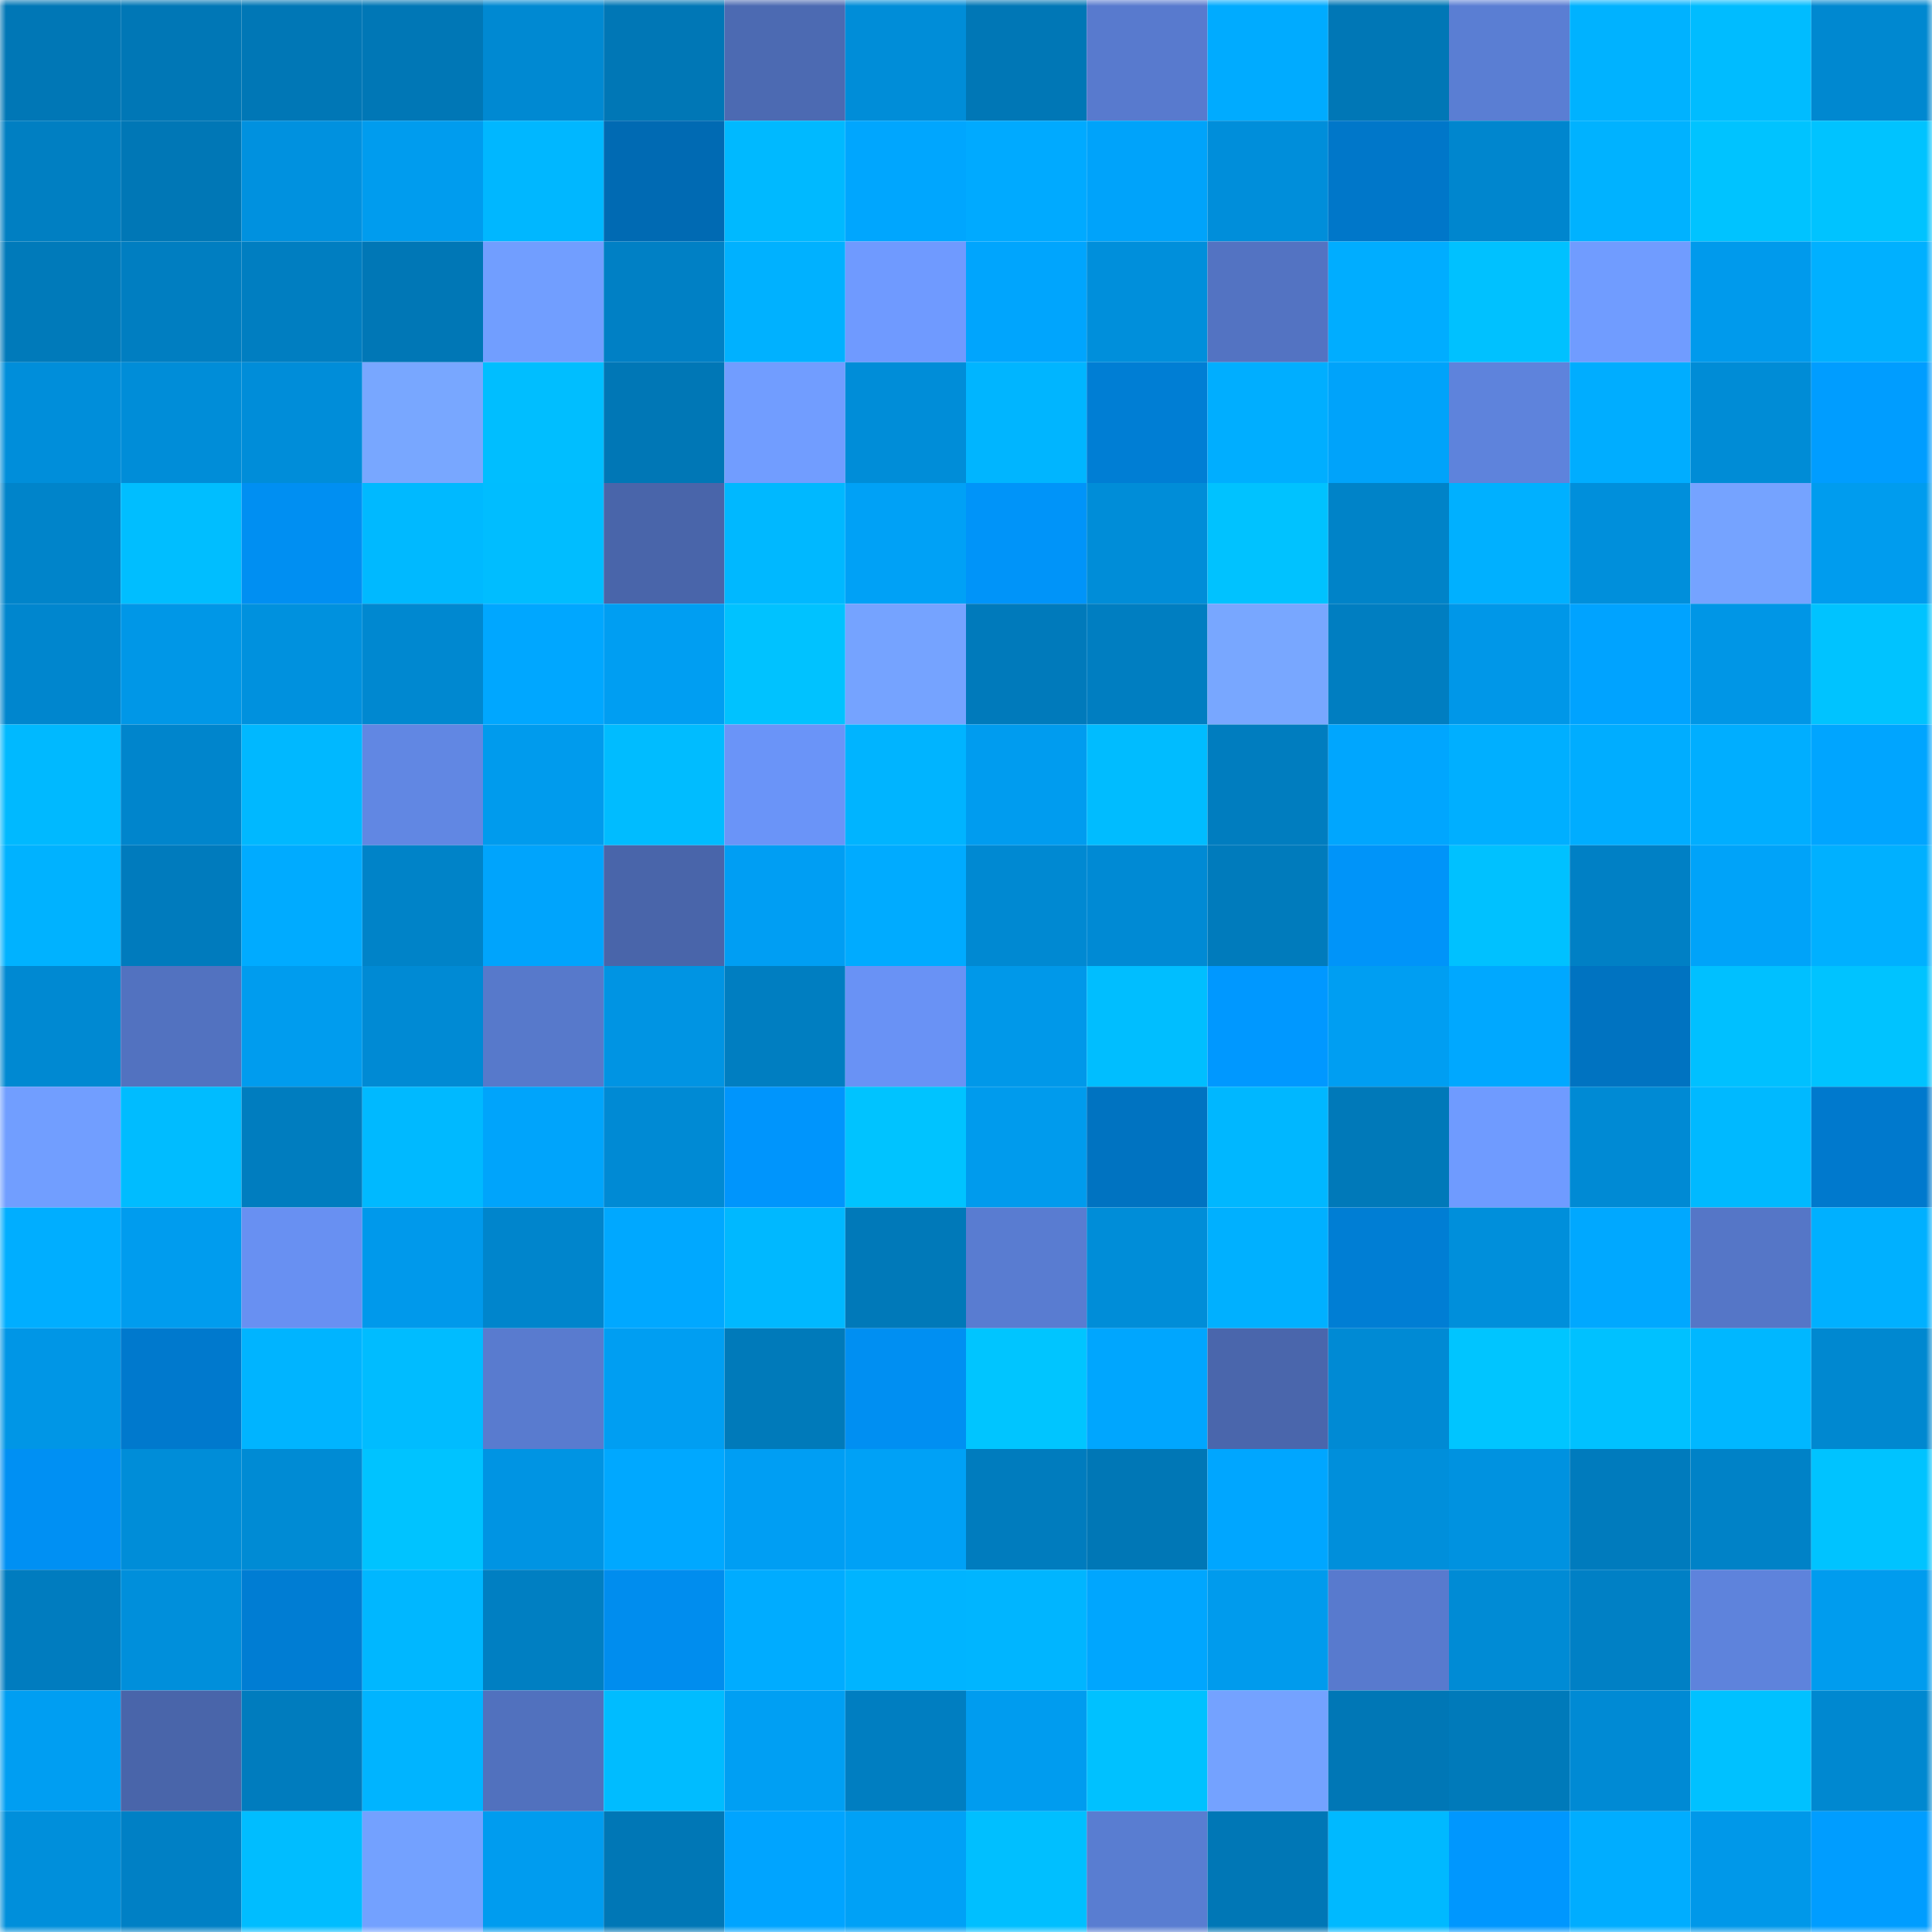 <svg viewBox="0 0 160 160" fill="none" role="img" xmlns="http://www.w3.org/2000/svg" width="240" height="240" name="ens%2Cljwhite.eth"><mask id="1346993964" mask-type="alpha" maskUnits="userSpaceOnUse" x="0" y="0" width="160" height="160"><rect width="160" height="160" fill="#FFFFFF"></rect></mask><g mask="url(#1346993964)"><rect x="0" y="0" width="10" height="10" fill="#0077b6"></rect><rect x="10" y="0" width="10" height="10" fill="#0077b6"></rect><rect x="20" y="0" width="10" height="10" fill="#0077b6"></rect><rect x="30" y="0" width="10" height="10" fill="#0077b6"></rect><rect x="40" y="0" width="10" height="10" fill="#0089d2"></rect><rect x="50" y="0" width="10" height="10" fill="#0077b6"></rect><rect x="60" y="0" width="10" height="10" fill="#4c6ab2"></rect><rect x="70" y="0" width="10" height="10" fill="#008dd8"></rect><rect x="80" y="0" width="10" height="10" fill="#0077b6"></rect><rect x="90" y="0" width="10" height="10" fill="#587ace"></rect><rect x="100" y="0" width="10" height="10" fill="#00abff"></rect><rect x="110" y="0" width="10" height="10" fill="#0077b6"></rect><rect x="120" y="0" width="10" height="10" fill="#5a7ed3"></rect><rect x="130" y="0" width="10" height="10" fill="#00b2ff"></rect><rect x="140" y="0" width="10" height="10" fill="#00bcff"></rect><rect x="150" y="0" width="10" height="10" fill="#0088d0"></rect><rect x="0" y="10" width="10" height="10" fill="#007fc2"></rect><rect x="10" y="10" width="10" height="10" fill="#0077b6"></rect><rect x="20" y="10" width="10" height="10" fill="#0091df"></rect><rect x="30" y="10" width="10" height="10" fill="#009cee"></rect><rect x="40" y="10" width="10" height="10" fill="#00b7ff"></rect><rect x="50" y="10" width="10" height="10" fill="#006ab3"></rect><rect x="60" y="10" width="10" height="10" fill="#00b9ff"></rect><rect x="70" y="10" width="10" height="10" fill="#00a6fe"></rect><rect x="80" y="10" width="10" height="10" fill="#00aaff"></rect><rect x="90" y="10" width="10" height="10" fill="#00a3fa"></rect><rect x="100" y="10" width="10" height="10" fill="#008eda"></rect><rect x="110" y="10" width="10" height="10" fill="#0077c9"></rect><rect x="120" y="10" width="10" height="10" fill="#0086ce"></rect><rect x="130" y="10" width="10" height="10" fill="#00b2ff"></rect><rect x="140" y="10" width="10" height="10" fill="#00c3ff"></rect><rect x="150" y="10" width="10" height="10" fill="#00c3ff"></rect><rect x="0" y="20" width="10" height="10" fill="#007aba"></rect><rect x="10" y="20" width="10" height="10" fill="#007ec1"></rect><rect x="20" y="20" width="10" height="10" fill="#007ec1"></rect><rect x="30" y="20" width="10" height="10" fill="#0077b6"></rect><rect x="40" y="20" width="10" height="10" fill="#719eff"></rect><rect x="50" y="20" width="10" height="10" fill="#0080c5"></rect><rect x="60" y="20" width="10" height="10" fill="#00b1ff"></rect><rect x="70" y="20" width="10" height="10" fill="#6f9aff"></rect><rect x="80" y="20" width="10" height="10" fill="#00a5fd"></rect><rect x="90" y="20" width="10" height="10" fill="#008fdb"></rect><rect x="100" y="20" width="10" height="10" fill="#5373c2"></rect><rect x="110" y="20" width="10" height="10" fill="#00adff"></rect><rect x="120" y="20" width="10" height="10" fill="#00c1ff"></rect><rect x="130" y="20" width="10" height="10" fill="#709cff"></rect><rect x="140" y="20" width="10" height="10" fill="#009aec"></rect><rect x="150" y="20" width="10" height="10" fill="#00b0ff"></rect><rect x="0" y="30" width="10" height="10" fill="#008eda"></rect><rect x="10" y="30" width="10" height="10" fill="#008dd8"></rect><rect x="20" y="30" width="10" height="10" fill="#008dd9"></rect><rect x="30" y="30" width="10" height="10" fill="#78a7ff"></rect><rect x="40" y="30" width="10" height="10" fill="#00beff"></rect><rect x="50" y="30" width="10" height="10" fill="#0077b6"></rect><rect x="60" y="30" width="10" height="10" fill="#719dff"></rect><rect x="70" y="30" width="10" height="10" fill="#008dd8"></rect><rect x="80" y="30" width="10" height="10" fill="#00b5ff"></rect><rect x="90" y="30" width="10" height="10" fill="#007ed4"></rect><rect x="100" y="30" width="10" height="10" fill="#00aeff"></rect><rect x="110" y="30" width="10" height="10" fill="#00a3fa"></rect><rect x="120" y="30" width="10" height="10" fill="#5e83dc"></rect><rect x="130" y="30" width="10" height="10" fill="#00adff"></rect><rect x="140" y="30" width="10" height="10" fill="#008cd6"></rect><rect x="150" y="30" width="10" height="10" fill="#009dff"></rect><rect x="0" y="40" width="10" height="10" fill="#0084ca"></rect><rect x="10" y="40" width="10" height="10" fill="#00beff"></rect><rect x="20" y="40" width="10" height="10" fill="#008ff2"></rect><rect x="30" y="40" width="10" height="10" fill="#00b9ff"></rect><rect x="40" y="40" width="10" height="10" fill="#00bdff"></rect><rect x="50" y="40" width="10" height="10" fill="#4965aa"></rect><rect x="60" y="40" width="10" height="10" fill="#00b8ff"></rect><rect x="70" y="40" width="10" height="10" fill="#00a1f6"></rect><rect x="80" y="40" width="10" height="10" fill="#0094f9"></rect><rect x="90" y="40" width="10" height="10" fill="#008dd8"></rect><rect x="100" y="40" width="10" height="10" fill="#00c2ff"></rect><rect x="110" y="40" width="10" height="10" fill="#0083c8"></rect><rect x="120" y="40" width="10" height="10" fill="#00b0ff"></rect><rect x="130" y="40" width="10" height="10" fill="#008fdb"></rect><rect x="140" y="40" width="10" height="10" fill="#75a3ff"></rect><rect x="150" y="40" width="10" height="10" fill="#009cee"></rect><rect x="0" y="50" width="10" height="10" fill="#0086ce"></rect><rect x="10" y="50" width="10" height="10" fill="#0097e7"></rect><rect x="20" y="50" width="10" height="10" fill="#0091de"></rect><rect x="30" y="50" width="10" height="10" fill="#0088d0"></rect><rect x="40" y="50" width="10" height="10" fill="#00a7ff"></rect><rect x="50" y="50" width="10" height="10" fill="#009ef2"></rect><rect x="60" y="50" width="10" height="10" fill="#00c2ff"></rect><rect x="70" y="50" width="10" height="10" fill="#75a3ff"></rect><rect x="80" y="50" width="10" height="10" fill="#007abb"></rect><rect x="90" y="50" width="10" height="10" fill="#007ec1"></rect><rect x="100" y="50" width="10" height="10" fill="#78a7ff"></rect><rect x="110" y="50" width="10" height="10" fill="#007ec1"></rect><rect x="120" y="50" width="10" height="10" fill="#0097e8"></rect><rect x="130" y="50" width="10" height="10" fill="#00a3ff"></rect><rect x="140" y="50" width="10" height="10" fill="#0096e6"></rect><rect x="150" y="50" width="10" height="10" fill="#00c3ff"></rect><rect x="0" y="60" width="10" height="10" fill="#00b9ff"></rect><rect x="10" y="60" width="10" height="10" fill="#0085cc"></rect><rect x="20" y="60" width="10" height="10" fill="#00b8ff"></rect><rect x="30" y="60" width="10" height="10" fill="#6187e3"></rect><rect x="40" y="60" width="10" height="10" fill="#009bed"></rect><rect x="50" y="60" width="10" height="10" fill="#00bcff"></rect><rect x="60" y="60" width="10" height="10" fill="#6a94f8"></rect><rect x="70" y="60" width="10" height="10" fill="#00b4ff"></rect><rect x="80" y="60" width="10" height="10" fill="#009cef"></rect><rect x="90" y="60" width="10" height="10" fill="#00bcff"></rect><rect x="100" y="60" width="10" height="10" fill="#007dbf"></rect><rect x="110" y="60" width="10" height="10" fill="#00a6fe"></rect><rect x="120" y="60" width="10" height="10" fill="#00afff"></rect><rect x="130" y="60" width="10" height="10" fill="#00adff"></rect><rect x="140" y="60" width="10" height="10" fill="#00aeff"></rect><rect x="150" y="60" width="10" height="10" fill="#00a5ff"></rect><rect x="0" y="70" width="10" height="10" fill="#00b2ff"></rect><rect x="10" y="70" width="10" height="10" fill="#007bbd"></rect><rect x="20" y="70" width="10" height="10" fill="#00abff"></rect><rect x="30" y="70" width="10" height="10" fill="#0083c8"></rect><rect x="40" y="70" width="10" height="10" fill="#00a4fc"></rect><rect x="50" y="70" width="10" height="10" fill="#4965aa"></rect><rect x="60" y="70" width="10" height="10" fill="#009ef3"></rect><rect x="70" y="70" width="10" height="10" fill="#00abff"></rect><rect x="80" y="70" width="10" height="10" fill="#0089d2"></rect><rect x="90" y="70" width="10" height="10" fill="#008ad4"></rect><rect x="100" y="70" width="10" height="10" fill="#007bbc"></rect><rect x="110" y="70" width="10" height="10" fill="#0094f9"></rect><rect x="120" y="70" width="10" height="10" fill="#00c1ff"></rect><rect x="130" y="70" width="10" height="10" fill="#0080c5"></rect><rect x="140" y="70" width="10" height="10" fill="#00a3f9"></rect><rect x="150" y="70" width="10" height="10" fill="#00b0ff"></rect><rect x="0" y="80" width="10" height="10" fill="#0089d2"></rect><rect x="10" y="80" width="10" height="10" fill="#5272c0"></rect><rect x="20" y="80" width="10" height="10" fill="#009cee"></rect><rect x="30" y="80" width="10" height="10" fill="#008ad4"></rect><rect x="40" y="80" width="10" height="10" fill="#5779cb"></rect><rect x="50" y="80" width="10" height="10" fill="#0094e3"></rect><rect x="60" y="80" width="10" height="10" fill="#007ec1"></rect><rect x="70" y="80" width="10" height="10" fill="#6992f5"></rect><rect x="80" y="80" width="10" height="10" fill="#0098e9"></rect><rect x="90" y="80" width="10" height="10" fill="#00beff"></rect><rect x="100" y="80" width="10" height="10" fill="#0098ff"></rect><rect x="110" y="80" width="10" height="10" fill="#009ef2"></rect><rect x="120" y="80" width="10" height="10" fill="#00a8ff"></rect><rect x="130" y="80" width="10" height="10" fill="#0073c1"></rect><rect x="140" y="80" width="10" height="10" fill="#00c0ff"></rect><rect x="150" y="80" width="10" height="10" fill="#00c3ff"></rect><rect x="0" y="90" width="10" height="10" fill="#719eff"></rect><rect x="10" y="90" width="10" height="10" fill="#00bcff"></rect><rect x="20" y="90" width="10" height="10" fill="#007dbf"></rect><rect x="30" y="90" width="10" height="10" fill="#00b9ff"></rect><rect x="40" y="90" width="10" height="10" fill="#00a4fb"></rect><rect x="50" y="90" width="10" height="10" fill="#008ad4"></rect><rect x="60" y="90" width="10" height="10" fill="#0095fc"></rect><rect x="70" y="90" width="10" height="10" fill="#00c3ff"></rect><rect x="80" y="90" width="10" height="10" fill="#009bed"></rect><rect x="90" y="90" width="10" height="10" fill="#0073c1"></rect><rect x="100" y="90" width="10" height="10" fill="#00b7ff"></rect><rect x="110" y="90" width="10" height="10" fill="#0079b9"></rect><rect x="120" y="90" width="10" height="10" fill="#6f9bff"></rect><rect x="130" y="90" width="10" height="10" fill="#008ad4"></rect><rect x="140" y="90" width="10" height="10" fill="#00b9ff"></rect><rect x="150" y="90" width="10" height="10" fill="#0079cd"></rect><rect x="0" y="100" width="10" height="10" fill="#00aeff"></rect><rect x="10" y="100" width="10" height="10" fill="#009cee"></rect><rect x="20" y="100" width="10" height="10" fill="#6890f2"></rect><rect x="30" y="100" width="10" height="10" fill="#0099eb"></rect><rect x="40" y="100" width="10" height="10" fill="#0085cc"></rect><rect x="50" y="100" width="10" height="10" fill="#00a8ff"></rect><rect x="60" y="100" width="10" height="10" fill="#00b8ff"></rect><rect x="70" y="100" width="10" height="10" fill="#0079b9"></rect><rect x="80" y="100" width="10" height="10" fill="#597cd1"></rect><rect x="90" y="100" width="10" height="10" fill="#008dd8"></rect><rect x="100" y="100" width="10" height="10" fill="#00b0ff"></rect><rect x="110" y="100" width="10" height="10" fill="#007ed4"></rect><rect x="120" y="100" width="10" height="10" fill="#008fdb"></rect><rect x="130" y="100" width="10" height="10" fill="#00a8ff"></rect><rect x="140" y="100" width="10" height="10" fill="#5576c7"></rect><rect x="150" y="100" width="10" height="10" fill="#00b0ff"></rect><rect x="0" y="110" width="10" height="10" fill="#0096e6"></rect><rect x="10" y="110" width="10" height="10" fill="#0079cd"></rect><rect x="20" y="110" width="10" height="10" fill="#00b4ff"></rect><rect x="30" y="110" width="10" height="10" fill="#00bcff"></rect><rect x="40" y="110" width="10" height="10" fill="#597bcf"></rect><rect x="50" y="110" width="10" height="10" fill="#009ef2"></rect><rect x="60" y="110" width="10" height="10" fill="#007aba"></rect><rect x="70" y="110" width="10" height="10" fill="#008ff2"></rect><rect x="80" y="110" width="10" height="10" fill="#00c5ff"></rect><rect x="90" y="110" width="10" height="10" fill="#00a6fe"></rect><rect x="100" y="110" width="10" height="10" fill="#4a66ac"></rect><rect x="110" y="110" width="10" height="10" fill="#008ad4"></rect><rect x="120" y="110" width="10" height="10" fill="#00c5ff"></rect><rect x="130" y="110" width="10" height="10" fill="#00c1ff"></rect><rect x="140" y="110" width="10" height="10" fill="#00b7ff"></rect><rect x="150" y="110" width="10" height="10" fill="#0088d0"></rect><rect x="0" y="120" width="10" height="10" fill="#0090f3"></rect><rect x="10" y="120" width="10" height="10" fill="#008dd8"></rect><rect x="20" y="120" width="10" height="10" fill="#008bd4"></rect><rect x="30" y="120" width="10" height="10" fill="#00c3ff"></rect><rect x="40" y="120" width="10" height="10" fill="#0094e3"></rect><rect x="50" y="120" width="10" height="10" fill="#00a8ff"></rect><rect x="60" y="120" width="10" height="10" fill="#009ef3"></rect><rect x="70" y="120" width="10" height="10" fill="#00a1f6"></rect><rect x="80" y="120" width="10" height="10" fill="#007cbe"></rect><rect x="90" y="120" width="10" height="10" fill="#0077b6"></rect><rect x="100" y="120" width="10" height="10" fill="#00a6ff"></rect><rect x="110" y="120" width="10" height="10" fill="#008fdb"></rect><rect x="120" y="120" width="10" height="10" fill="#0092e0"></rect><rect x="130" y="120" width="10" height="10" fill="#007bbd"></rect><rect x="140" y="120" width="10" height="10" fill="#0082c7"></rect><rect x="150" y="120" width="10" height="10" fill="#00c3ff"></rect><rect x="0" y="130" width="10" height="10" fill="#007cbf"></rect><rect x="10" y="130" width="10" height="10" fill="#008fdb"></rect><rect x="20" y="130" width="10" height="10" fill="#007dd3"></rect><rect x="30" y="130" width="10" height="10" fill="#00b7ff"></rect><rect x="40" y="130" width="10" height="10" fill="#007fc2"></rect><rect x="50" y="130" width="10" height="10" fill="#008dee"></rect><rect x="60" y="130" width="10" height="10" fill="#00acff"></rect><rect x="70" y="130" width="10" height="10" fill="#00b4ff"></rect><rect x="80" y="130" width="10" height="10" fill="#00b5ff"></rect><rect x="90" y="130" width="10" height="10" fill="#00a6fe"></rect><rect x="100" y="130" width="10" height="10" fill="#009bed"></rect><rect x="110" y="130" width="10" height="10" fill="#587ace"></rect><rect x="120" y="130" width="10" height="10" fill="#008bd5"></rect><rect x="130" y="130" width="10" height="10" fill="#0080c5"></rect><rect x="140" y="130" width="10" height="10" fill="#5e83dc"></rect><rect x="150" y="130" width="10" height="10" fill="#009cee"></rect><rect x="0" y="140" width="10" height="10" fill="#009ef2"></rect><rect x="10" y="140" width="10" height="10" fill="#4965aa"></rect><rect x="20" y="140" width="10" height="10" fill="#007cbe"></rect><rect x="30" y="140" width="10" height="10" fill="#00b4ff"></rect><rect x="40" y="140" width="10" height="10" fill="#5171be"></rect><rect x="50" y="140" width="10" height="10" fill="#00bcff"></rect><rect x="60" y="140" width="10" height="10" fill="#009ff3"></rect><rect x="70" y="140" width="10" height="10" fill="#007ec1"></rect><rect x="80" y="140" width="10" height="10" fill="#009cef"></rect><rect x="90" y="140" width="10" height="10" fill="#00c1ff"></rect><rect x="100" y="140" width="10" height="10" fill="#74a2ff"></rect><rect x="110" y="140" width="10" height="10" fill="#0077b6"></rect><rect x="120" y="140" width="10" height="10" fill="#007aba"></rect><rect x="130" y="140" width="10" height="10" fill="#008ad4"></rect><rect x="140" y="140" width="10" height="10" fill="#00c1ff"></rect><rect x="150" y="140" width="10" height="10" fill="#0088d0"></rect><rect x="0" y="150" width="10" height="10" fill="#008fdb"></rect><rect x="10" y="150" width="10" height="10" fill="#0080c5"></rect><rect x="20" y="150" width="10" height="10" fill="#00bdff"></rect><rect x="30" y="150" width="10" height="10" fill="#73a1ff"></rect><rect x="40" y="150" width="10" height="10" fill="#009cef"></rect><rect x="50" y="150" width="10" height="10" fill="#0077b6"></rect><rect x="60" y="150" width="10" height="10" fill="#00a4ff"></rect><rect x="70" y="150" width="10" height="10" fill="#00a1f6"></rect><rect x="80" y="150" width="10" height="10" fill="#00bfff"></rect><rect x="90" y="150" width="10" height="10" fill="#597dd1"></rect><rect x="100" y="150" width="10" height="10" fill="#0077b6"></rect><rect x="110" y="150" width="10" height="10" fill="#00b9ff"></rect><rect x="120" y="150" width="10" height="10" fill="#0097fe"></rect><rect x="130" y="150" width="10" height="10" fill="#00adff"></rect><rect x="140" y="150" width="10" height="10" fill="#0098e9"></rect><rect x="150" y="150" width="10" height="10" fill="#009dff"></rect></g></svg>